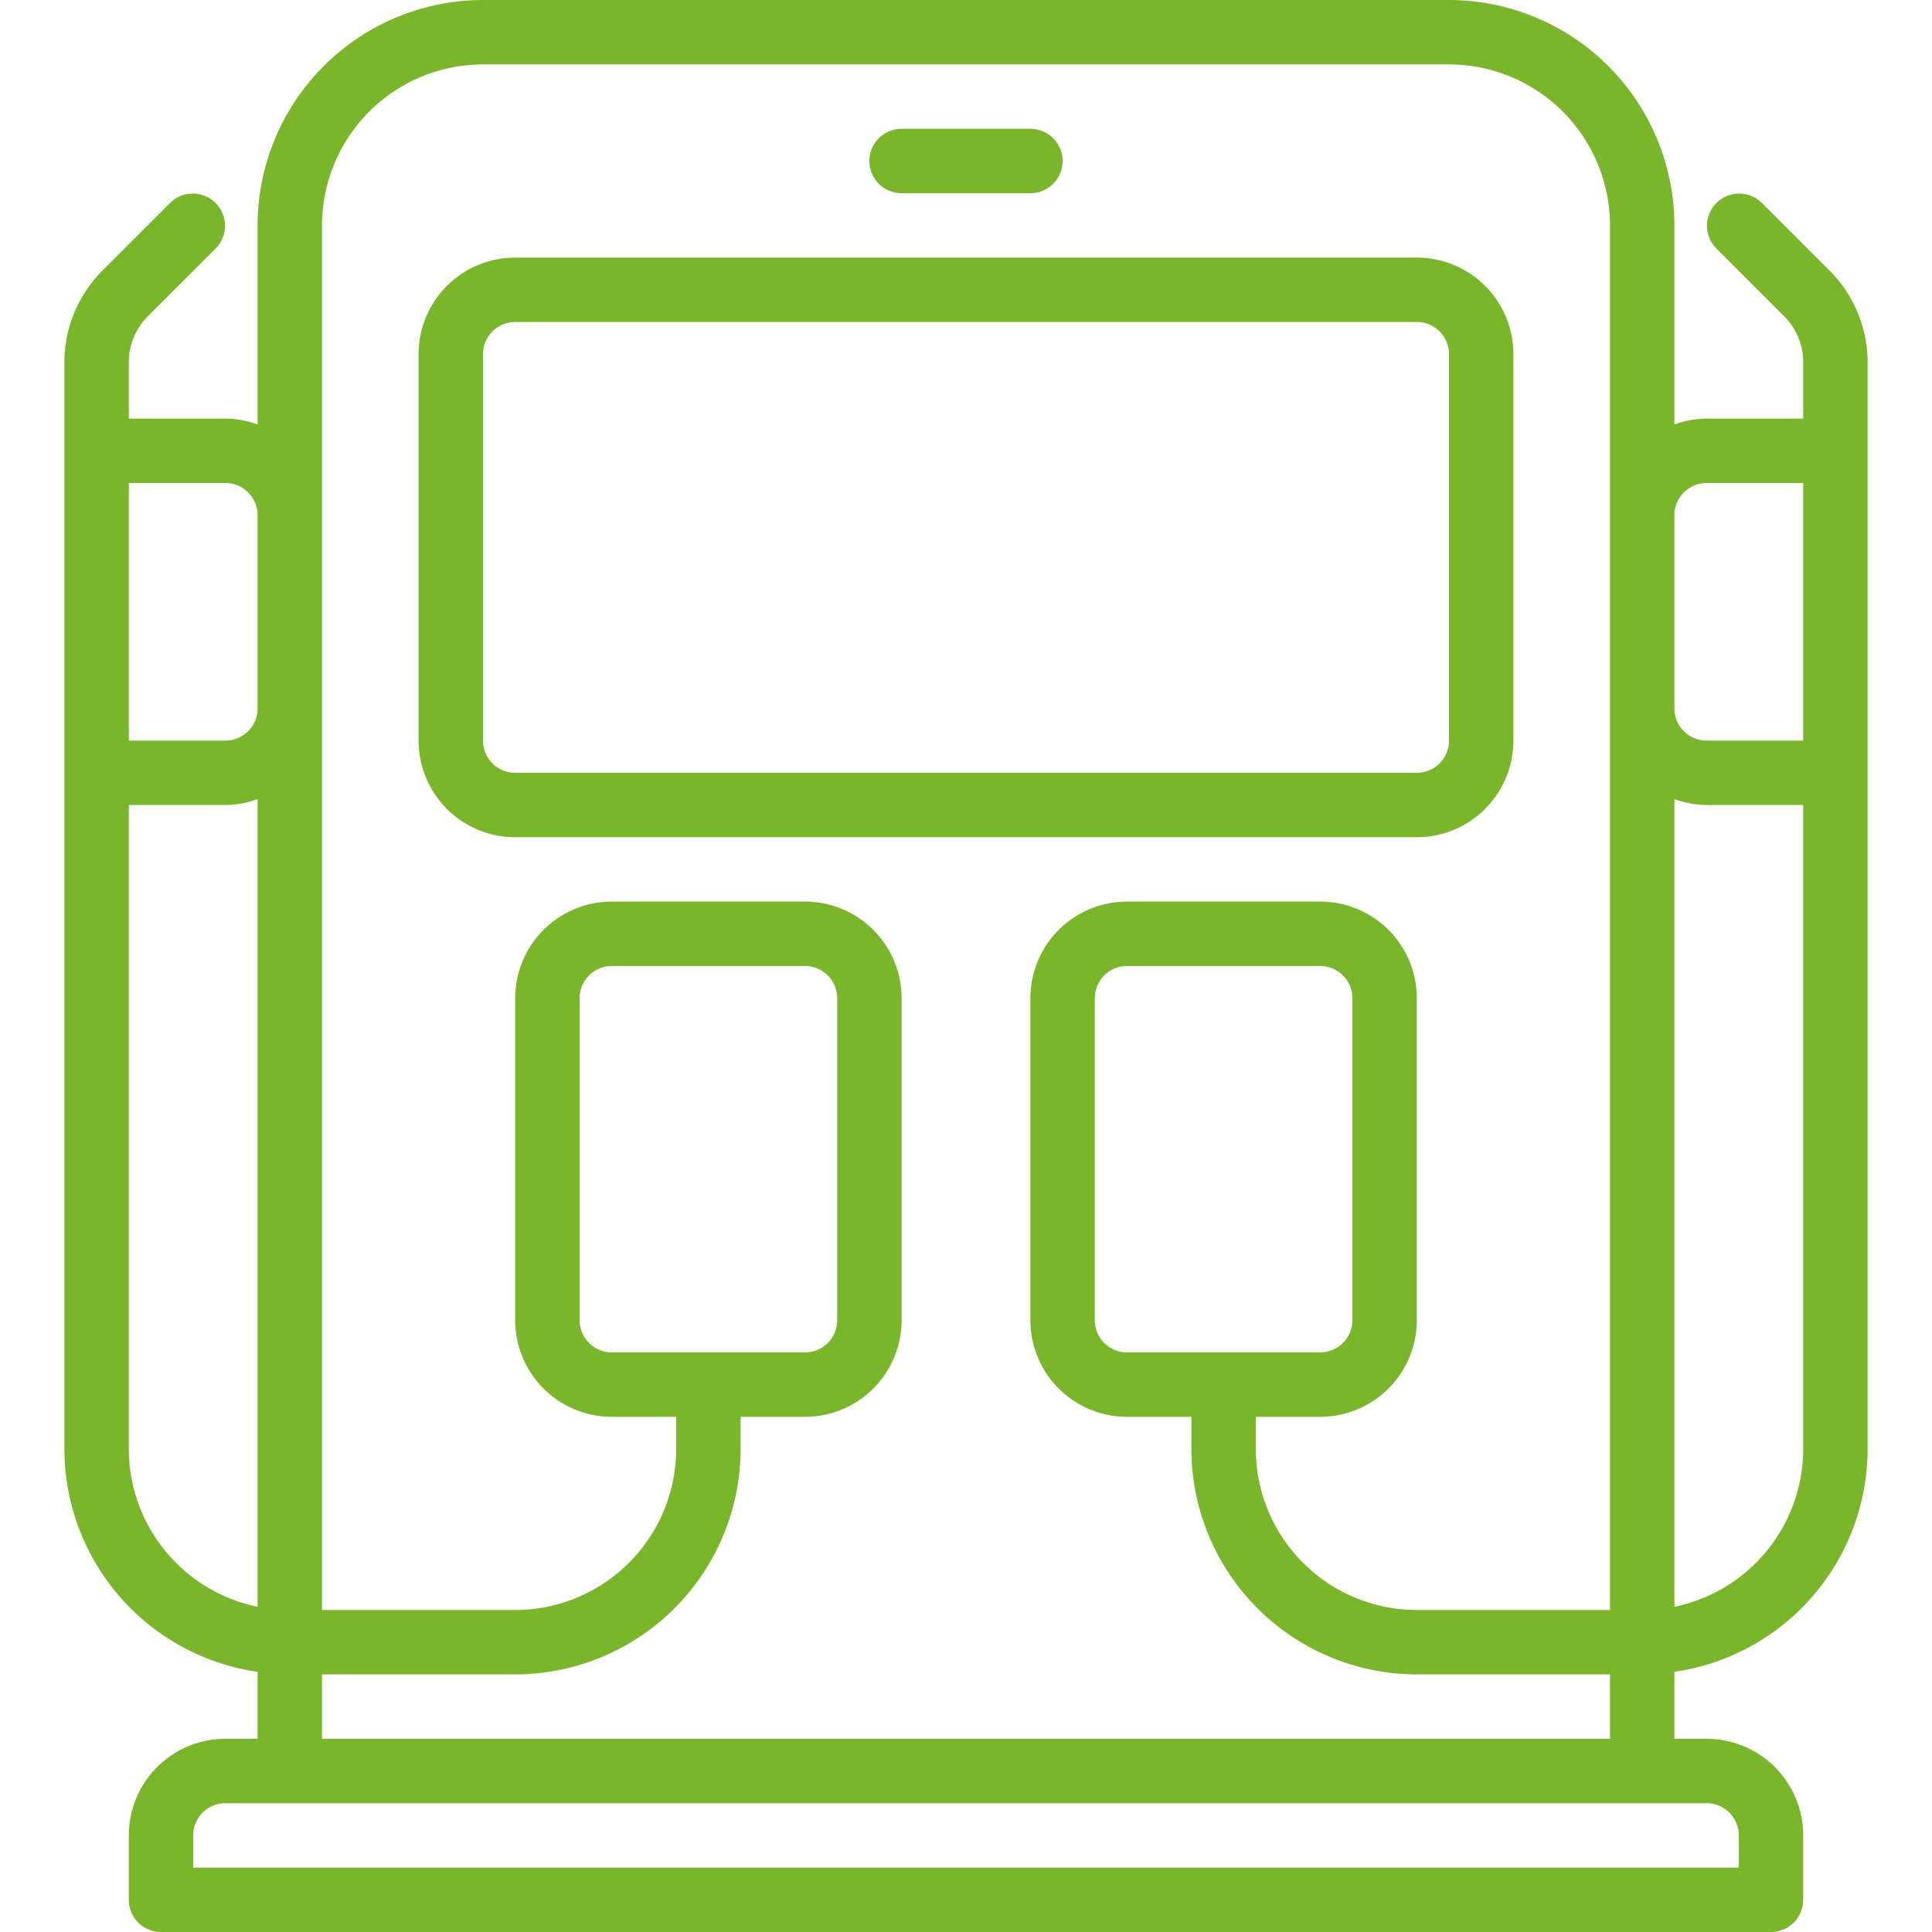 <svg xmlns="http://www.w3.org/2000/svg" version="1.1" xmlns:xlink="http://www.w3.org/1999/xlink" xmlns:svgjs="http://svgjs.com/svgjs" width="512" height="512" x="0" y="0" viewBox="0 0 60 60" style="enable-background:new 0 0 512 512" xml:space="preserve" class=""><g><path d="M16 26h28a3 3 0 0 0 3-3V11a3 3 0 0 0-3-3H16a3 3 0 0 0-3 3v12a3 3 0 0 0 3 3Zm-1-15a1 1 0 0 1 1-1h28a1 1 0 0 1 1 1v12a1 1 0 0 1-1 1H16a1 1 0 0 1-1-1ZM28 6h4a1 1 0 0 0 0-2h-4a1 1 0 0 0 0 2Z" fill="#7ab629" data-original="#000000"></path><path d="m4.586 9.828 2.121-2.121a1 1 0 0 0-1.414-1.414L3.172 8.414A4.022 4.022 0 0 0 2 11.242V45a7 7 0 0 0 6 6.92V54H7a3 3 0 0 0-3 3v2a1 1 0 0 0 1 1h50a1 1 0 0 0 1-1v-2a3 3 0 0 0-3-3h-1v-2.08A7 7 0 0 0 58 45V11.242a4.022 4.022 0 0 0-1.172-2.828l-2.121-2.121a1 1 0 0 0-1.414 1.414l2.121 2.121A2.011 2.011 0 0 1 56 11.242V13h-3a2.966 2.966 0 0 0-1 .184V7a7.008 7.008 0 0 0-7-7H15a7.008 7.008 0 0 0-7 7v6.184A2.966 2.966 0 0 0 7 13H4v-1.758a2.011 2.011 0 0 1 .586-1.414ZM4 45V25h3a2.966 2.966 0 0 0 1-.184V49.9A5.009 5.009 0 0 1 4 45Zm50 12v1H6v-1a1 1 0 0 1 1-1h46a1 1 0 0 1 1 1Zm-2-7.1V24.816A2.966 2.966 0 0 0 53 25h3v20a5.009 5.009 0 0 1-4 4.9ZM53 15h3v8h-3a1 1 0 0 1-1-1v-6a1 1 0 0 1 1-1ZM10 7a5.006 5.006 0 0 1 5-5h30a5.006 5.006 0 0 1 5 5v43h-6a5.006 5.006 0 0 1-5-5v-1h2a3 3 0 0 0 3-3V31a3 3 0 0 0-3-3h-6a3 3 0 0 0-3 3v10a3 3 0 0 0 3 3h2v1a7.008 7.008 0 0 0 7 7h6v2H10v-2h6a7.008 7.008 0 0 0 7-7v-1h2a3 3 0 0 0 3-3V31a3 3 0 0 0-3-3h-6a3 3 0 0 0-3 3v10a3 3 0 0 0 3 3h2v1a5.006 5.006 0 0 1-5 5h-6V7Zm25 35a1 1 0 0 1-1-1V31a1 1 0 0 1 1-1h6a1 1 0 0 1 1 1v10a1 1 0 0 1-1 1Zm-16 0a1 1 0 0 1-1-1V31a1 1 0 0 1 1-1h6a1 1 0 0 1 1 1v10a1 1 0 0 1-1 1ZM8 16v6a1 1 0 0 1-1 1H4v-8h3a1 1 0 0 1 1 1Z" fill="#7ab629" data-original="#000000"></path></g></svg>
